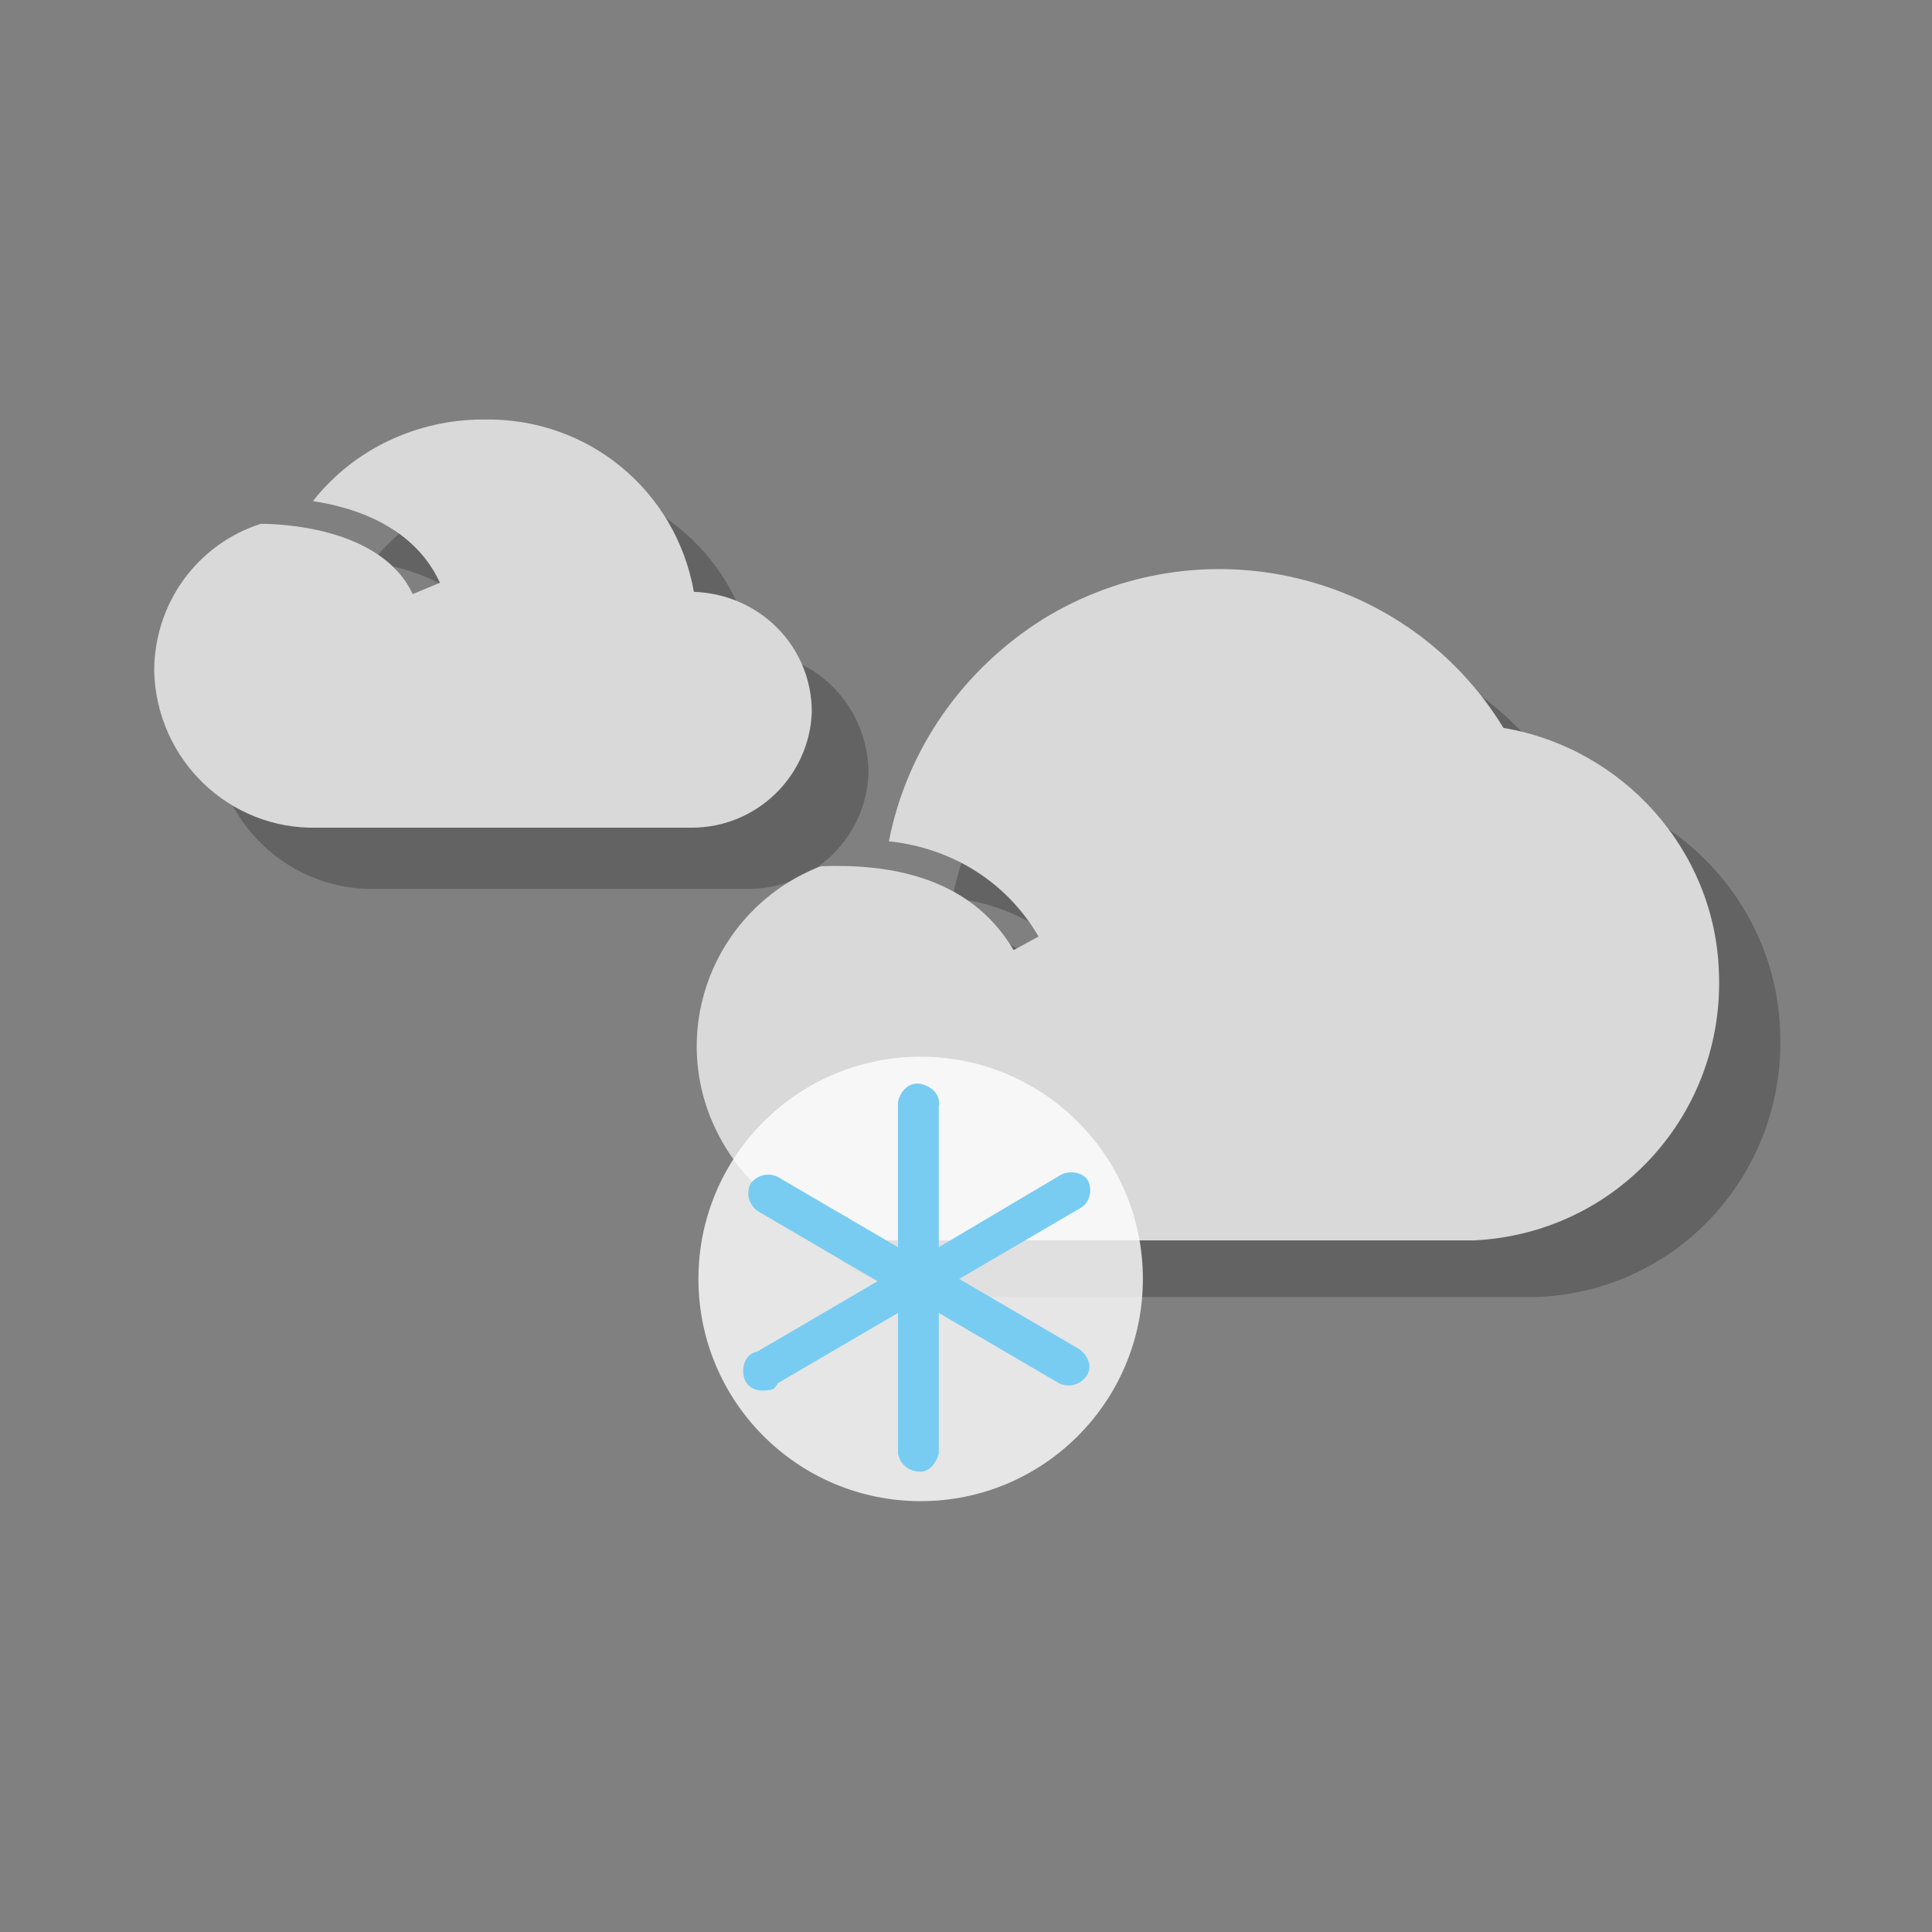 <?xml version="1.0" encoding="utf-8"?>
<!-- Generator: Adobe Illustrator 24.0.2, SVG Export Plug-In . SVG Version: 6.00 Build 0)  -->
<svg version="1.1" id="Calque_29" xmlns="http://www.w3.org/2000/svg" xmlns:xlink="http://www.w3.org/1999/xlink" width="50" height="50" x="0px" y="0px"
	 viewBox="0 0 85.2 85.2" style="enable-background:new 0 0 85.2 85.2;" xml:space="preserve">
<rect x="0" y="0" width="85.2" height="85.2" fill="#808080" stroke="none"/>
<style type="text/css">
	.p18j-0{opacity:0.3;}
	.p18j-1{fill:#231F20;}
	.p18j-2{fill:#D8D9D8;}
	.p18j-3{opacity:0.8;fill:#FFFFFF;enable-background:new    ;}
	.p18j-4{fill:#79CCF1;}
</style>
<title>29Plan de travail 1</title>
<g class="p18j-0">
	<path class="p18j-1" d="M69,34.7c-4.3-6.9-13.4-9-20.4-4.7c-3.4,2.2-5.8,5.6-6.6,9.6c2.8,0.3,5.2,1.8,6.6,4.2l-1.1,0.6
		c-2-3.4-5.8-3.8-8.5-3.7c-4.4,1.7-6.6,6.6-4.9,11c1.3,3.3,4.4,5.5,7.9,5.5h25.7C74,57,78.8,51.7,78.5,45.4
		C78.3,40.1,74.3,35.6,69,34.7L69,34.7z"/>
	<path class="p18j-1" d="M33.2,28.8c-0.8-4.5-4.8-7.7-9.3-7.6c-2.9,0-5.7,1.3-7.5,3.6c2,0.3,4.5,1.2,5.6,3.6l-1.2,0.5
		c-1.4-3-6-3.1-6.7-3.1c-2.8,0.9-4.7,3.5-4.7,6.5c0.1,3.9,3.3,7,7.2,6.9H33c2.9,0,5.2-2.3,5.3-5.1C38.3,31.2,36,28.8,33.2,28.8
		L33.2,28.8L33.2,28.8z"/>
</g>
<path class="p18j-2" d="M66.3,32.1C62.1,25.2,53,23,46,27.3c-3.5,2.2-6,5.7-6.8,9.8c2.8,0.3,5.2,1.8,6.6,4.2l-1.1,0.6
	c-2-3.4-5.8-3.8-8.5-3.7c-4.4,1.7-6.6,6.6-4.9,11c1.3,3.3,4.4,5.5,7.9,5.5h25.8c6.3-0.3,11.1-5.6,10.8-11.9
	C75.6,37.5,71.6,33,66.3,32.1z"/>
<path class="p18j-2" d="M30.6,26.1c-0.8-4.5-4.7-7.7-9.3-7.6c-2.9,0-5.7,1.3-7.5,3.6c2,0.3,4.5,1.2,5.6,3.6l-1.2,0.5
	c-1.4-3-6-3.1-6.7-3.1c-2.8,0.9-4.7,3.5-4.7,6.5c0.1,3.9,3.3,7,7.2,6.9h16.5c2.9,0,5.2-2.3,5.3-5.1C35.8,28.5,33.5,26.2,30.6,26.1
	L30.6,26.1L30.6,26.1z"/>
<circle class="p18j-3" cx="40.6" cy="56.4" r="9.8"/>
<path class="p18j-4" d="M47.6,59.5l-5.3-3.1l5.3-3.1c0.4-0.2,0.6-0.7,0.4-1.2l0,0c-0.2-0.4-0.8-0.5-1.2-0.3c0,0,0,0,0,0l0,0L41.4,55
	v-6.2c0.1-0.5-0.3-0.9-0.8-1s-0.9,0.3-1,0.8c0,0.1,0,0.1,0,0.2l0,0V55l-5.3-3.1c-0.4-0.2-0.9-0.1-1.2,0.3c0,0,0,0,0,0
	c-0.2,0.4-0.1,0.9,0.3,1.2l0,0l5.3,3.1l-5.3,3.1c-0.5,0.1-0.7,0.6-0.6,1.1c0.1,0.5,0.6,0.7,1.1,0.6c0.2,0,0.3-0.1,0.4-0.3l0,0
	l5.3-3.1v6.2c0.1,0.5,0.5,0.8,1,0.8c0.4,0,0.7-0.4,0.8-0.8l0,0v-6.2l5.3,3.1c0.4,0.2,0.9,0.1,1.2-0.3l0,0
	C48.2,60.3,48,59.8,47.6,59.5L47.6,59.5z"/>
</svg>
